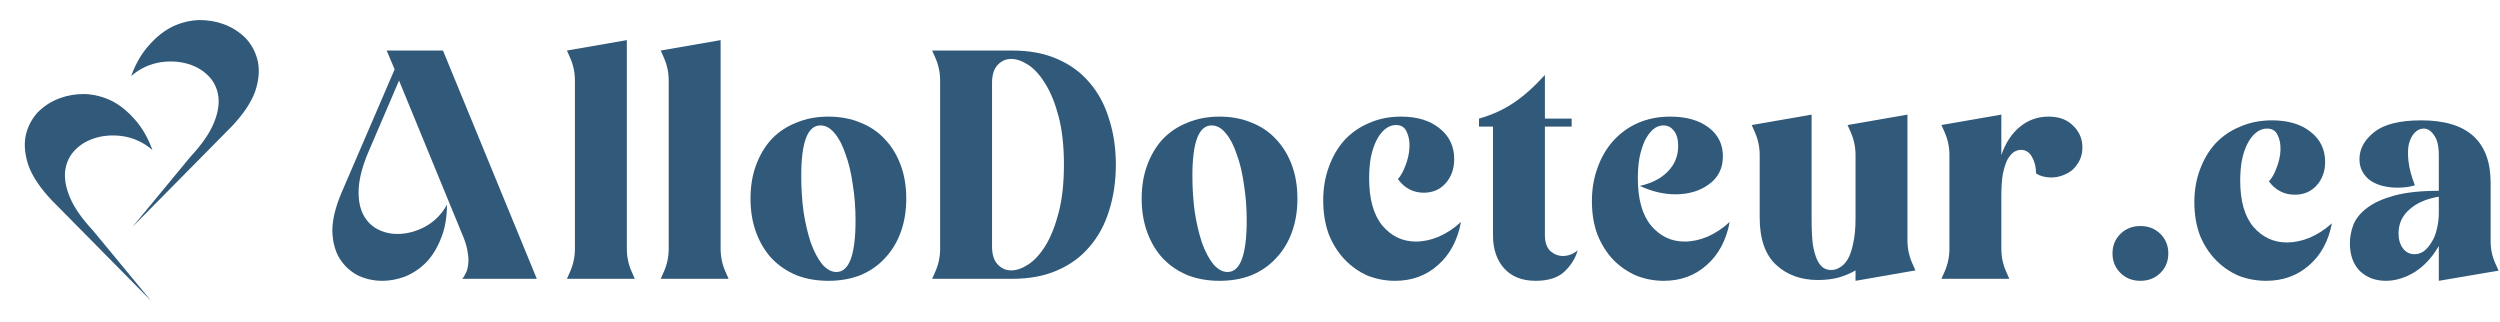 <svg width="901" height="116" viewBox="0 0 901 116" fill="none" xmlns="http://www.w3.org/2000/svg">
<path d="M68.736 56.37L47.747 81.776L83.651 45.421C87.738 41.074 90.497 36.947 91.927 33.041C93.261 29.101 93.602 25.502 92.95 22.245C92.262 19.083 90.839 16.302 88.679 13.902C86.388 11.562 83.661 9.821 80.499 8.676C77.72 7.671 74.749 7.189 71.586 7.232C68.389 7.369 65.287 8.135 62.28 9.529C59.239 11.018 56.42 13.234 53.823 16.178C51.13 19.088 48.946 22.829 47.272 27.402C50.444 24.666 54.038 23 58.055 22.403C61.941 21.867 65.561 22.206 68.915 23.42C71.503 24.356 73.689 25.795 75.475 27.735C77.26 29.676 78.34 32.063 78.714 34.895C79.053 37.823 78.464 41.063 76.947 44.614C75.395 48.26 72.658 52.178 68.736 56.37Z" fill="#30597A"/>
<path d="M33.469 83.027L54.458 108.434L18.554 72.079C14.467 67.731 11.708 63.605 10.278 59.699C8.944 55.758 8.603 52.159 9.255 48.902C9.943 45.74 11.366 42.959 13.526 40.559C15.817 38.22 18.544 36.478 21.706 35.334C24.485 34.328 27.456 33.847 30.619 33.889C33.816 34.027 36.918 34.792 39.925 36.186C42.966 37.675 45.785 39.892 48.382 42.836C51.075 45.745 53.259 49.487 54.933 54.06C51.761 51.324 48.166 49.657 44.15 49.061C40.264 48.525 36.644 48.864 33.29 50.077C30.702 51.014 28.516 52.452 26.73 54.393C24.945 56.334 23.865 58.72 23.491 61.553C23.152 64.481 23.741 67.72 25.259 71.271C26.81 74.917 29.547 78.836 33.469 83.027Z" fill="#30597A"/>
<path d="M166.555 100.483C167.035 100.002 167.466 99.329 167.85 98.463C168.33 97.597 168.618 96.538 168.714 95.287C168.906 94.036 168.858 92.641 168.57 91.101C168.378 89.466 167.898 87.685 167.131 85.761L143.814 29.036L132.731 54.873C130.62 59.876 129.468 64.254 129.277 68.007C129.085 71.664 129.612 74.743 130.86 77.245C132.107 79.651 133.834 81.431 136.041 82.585C138.248 83.74 140.647 84.317 143.238 84.317C146.596 84.317 149.907 83.451 153.169 81.719C156.528 79.891 159.166 77.245 161.085 73.781C161.085 78.4 160.366 82.441 158.926 85.905C157.583 89.369 155.808 92.256 153.601 94.566C151.394 96.779 148.899 98.463 146.117 99.617C143.334 100.676 140.551 101.205 137.769 101.205C134.602 101.205 131.627 100.531 128.845 99.184C126.158 97.741 123.999 95.72 122.368 93.122C120.737 90.428 119.873 87.108 119.777 83.163C119.777 79.218 120.881 74.647 123.088 69.451L142.23 24.995L139.352 18.211H159.646L193.47 100.483H166.555Z" fill="#30597A"/>
<path d="M204.32 100.483L205.471 97.885C206.623 95.287 207.199 92.545 207.199 89.658V29.036C207.199 26.149 206.623 23.407 205.471 20.809L204.32 18.211L225.91 14.458V89.658C225.91 92.545 226.486 95.287 227.637 97.885L228.788 100.483H204.32Z" fill="#30597A"/>
<path d="M238.121 100.483L239.273 97.885C240.424 95.287 241 92.545 241 89.658V29.036C241 26.149 240.424 23.407 239.273 20.809L238.121 18.211L259.711 14.458V89.658C259.711 92.545 260.287 95.287 261.438 97.885L262.59 100.483H238.121Z" fill="#30597A"/>
<path d="M270.484 71.616C270.484 67.093 271.155 63.052 272.499 59.491C273.842 55.835 275.713 52.708 278.112 50.109C280.607 47.511 283.581 45.539 287.036 44.192C290.49 42.748 294.328 42.026 298.55 42.026C302.772 42.026 306.61 42.748 310.065 44.192C313.519 45.539 316.446 47.511 318.845 50.109C321.339 52.708 323.259 55.835 324.602 59.491C325.945 63.052 326.617 67.093 326.617 71.616C326.617 76.042 325.945 80.084 324.602 83.74C323.259 87.397 321.339 90.524 318.845 93.122C316.446 95.72 313.519 97.741 310.065 99.184C306.61 100.531 302.772 101.205 298.55 101.205C294.328 101.205 290.49 100.531 287.036 99.184C283.581 97.741 280.607 95.72 278.112 93.122C275.713 90.524 273.842 87.397 272.499 83.74C271.155 80.084 270.484 76.042 270.484 71.616ZM288.763 63.389C288.763 67.911 289.051 72.289 289.627 76.523C290.298 80.661 291.162 84.317 292.217 87.493C293.369 90.668 294.712 93.218 296.247 95.143C297.879 97.067 299.606 98.03 301.429 98.03C306.035 98.03 308.338 91.823 308.338 79.41C308.338 74.887 308.002 70.557 307.33 66.42C306.754 62.282 305.891 58.673 304.739 55.594C303.684 52.419 302.388 49.917 300.853 48.089C299.318 46.164 297.591 45.202 295.672 45.202C291.066 45.202 288.763 51.264 288.763 63.389Z" fill="#30597A"/>
<path d="M335.944 100.483L337.096 97.885C338.247 95.287 338.823 92.545 338.823 89.658V29.036C338.823 26.149 338.247 23.407 337.096 20.809L335.944 18.211H364.875C371.016 18.211 376.389 19.221 380.995 21.242C385.697 23.263 389.583 26.101 392.653 29.758C395.82 33.414 398.171 37.793 399.706 42.892C401.337 47.896 402.153 53.381 402.153 59.347C402.153 65.313 401.337 70.846 399.706 75.946C398.171 80.95 395.82 85.28 392.653 88.936C389.583 92.593 385.697 95.431 380.995 97.452C376.389 99.473 371.016 100.483 364.875 100.483H335.944ZM357.534 88.936C357.534 91.727 358.206 93.844 359.549 95.287C360.893 96.731 362.524 97.452 364.443 97.452C366.362 97.452 368.425 96.731 370.632 95.287C372.839 93.844 374.902 91.582 376.821 88.503C378.74 85.328 380.323 81.335 381.571 76.523C382.818 71.712 383.442 65.987 383.442 59.347C383.442 52.708 382.818 46.982 381.571 42.171C380.323 37.36 378.74 33.414 376.821 30.335C374.902 27.16 372.839 24.85 370.632 23.407C368.425 21.964 366.362 21.242 364.443 21.242C362.524 21.242 360.893 21.964 359.549 23.407C358.206 24.85 357.534 26.967 357.534 29.758V88.936Z" fill="#30597A"/>
<path d="M411.458 71.616C411.458 67.093 412.13 63.052 413.473 59.491C414.816 55.835 416.687 52.708 419.086 50.109C421.581 47.511 424.556 45.539 428.01 44.192C431.464 42.748 435.303 42.026 439.525 42.026C443.747 42.026 447.585 42.748 451.039 44.192C454.493 45.539 457.42 47.511 459.819 50.109C462.314 52.708 464.233 55.835 465.576 59.491C466.92 63.052 467.591 67.093 467.591 71.616C467.591 76.042 466.92 80.084 465.576 83.74C464.233 87.397 462.314 90.524 459.819 93.122C457.42 95.72 454.493 97.741 451.039 99.184C447.585 100.531 443.747 101.205 439.525 101.205C435.303 101.205 431.464 100.531 428.01 99.184C424.556 97.741 421.581 95.72 419.086 93.122C416.687 90.524 414.816 87.397 413.473 83.74C412.13 80.084 411.458 76.042 411.458 71.616ZM429.737 63.389C429.737 67.911 430.025 72.289 430.601 76.523C431.272 80.661 432.136 84.317 433.192 87.493C434.343 90.668 435.686 93.218 437.222 95.143C438.853 97.067 440.58 98.03 442.403 98.03C447.009 98.03 449.312 91.823 449.312 79.41C449.312 74.887 448.976 70.557 448.304 66.42C447.729 62.282 446.865 58.673 445.714 55.594C444.658 52.419 443.363 49.917 441.827 48.089C440.292 46.164 438.565 45.202 436.646 45.202C432.04 45.202 429.737 51.264 429.737 63.389Z" fill="#30597A"/>
<path d="M503.08 45.058C501.641 45.058 500.298 45.587 499.05 46.645C497.899 47.608 496.891 48.955 496.028 50.687C495.164 52.419 494.493 54.488 494.013 56.893C493.629 59.203 493.437 61.656 493.437 64.254C493.437 71.76 495.02 77.437 498.187 81.286C501.449 85.135 505.479 87.06 510.277 87.06C512.964 87.06 515.698 86.483 518.481 85.328C521.36 84.077 524.047 82.297 526.541 79.987C525.294 86.627 522.511 91.823 518.193 95.576C513.971 99.329 508.838 101.205 502.793 101.205C499.338 101.205 496.028 100.58 492.861 99.329C489.791 97.981 487.056 96.057 484.657 93.555C482.258 91.053 480.339 88.022 478.9 84.462C477.557 80.805 476.885 76.716 476.885 72.193C476.885 67.863 477.557 63.87 478.9 60.213C480.243 56.46 482.114 53.237 484.513 50.542C487.008 47.848 489.983 45.779 493.437 44.336C496.891 42.796 500.73 42.026 504.952 42.026C510.709 42.026 515.315 43.422 518.769 46.212C522.319 49.003 524.094 52.708 524.094 57.326C524.094 60.887 523.039 63.822 520.928 66.131C518.913 68.344 516.322 69.451 513.156 69.451C509.318 69.451 506.199 67.815 503.8 64.543C504.856 63.389 505.767 61.753 506.535 59.636C507.398 57.422 507.878 55.258 507.974 53.141C508.07 50.927 507.734 49.051 506.967 47.511C506.295 45.876 505 45.058 503.08 45.058Z" fill="#30597A"/>
<path d="M556.784 45.635V84.751C556.784 87.349 557.456 89.273 558.799 90.524C560.142 91.679 561.629 92.256 563.261 92.256C565.18 92.256 566.955 91.582 568.586 90.235C567.819 93.026 566.235 95.576 563.836 97.885C561.438 100.098 557.983 101.205 553.473 101.205C548.58 101.205 544.79 99.713 542.103 96.731C539.416 93.748 538.073 89.754 538.073 84.751V45.635H533.035V42.748C537.737 41.401 541.863 39.525 545.413 37.119C549.059 34.713 552.85 31.346 556.784 27.015V42.748H566.427V45.635H556.784Z" fill="#30597A"/>
<path d="M599.488 45.202C598.048 45.202 596.753 45.731 595.602 46.79C594.546 47.752 593.586 49.099 592.723 50.831C591.955 52.563 591.331 54.584 590.852 56.893C590.468 59.203 590.276 61.656 590.276 64.254C590.276 71.76 591.859 77.437 595.026 81.286C598.288 85.135 602.318 87.06 607.116 87.06C609.803 87.06 612.537 86.483 615.32 85.328C618.199 84.077 620.885 82.297 623.38 79.987C622.133 86.627 619.35 91.823 615.032 95.576C610.81 99.329 605.677 101.205 599.632 101.205C596.177 101.205 592.867 100.58 589.7 99.329C586.63 97.981 583.895 96.105 581.496 93.699C579.097 91.198 577.178 88.166 575.739 84.606C574.396 81.046 573.724 77.004 573.724 72.482C573.724 68.152 574.396 64.158 575.739 60.502C577.082 56.749 578.953 53.525 581.352 50.831C583.847 48.041 586.822 45.876 590.276 44.336C593.826 42.796 597.712 42.026 601.934 42.026C607.692 42.026 612.298 43.326 615.752 45.924C619.206 48.522 620.933 51.986 620.933 56.316C620.933 60.646 619.254 64.014 615.896 66.42C612.633 68.825 608.603 70.028 603.806 70.028C599.584 70.028 595.314 69.018 590.996 66.997C595.314 66.035 598.672 64.303 601.071 61.801C603.566 59.299 604.813 56.22 604.813 52.563C604.813 50.157 604.285 48.329 603.23 47.078C602.27 45.827 601.023 45.202 599.488 45.202Z" fill="#30597A"/>
<path d="M668.736 97.452C666.912 98.511 664.849 99.377 662.547 100.05C660.244 100.628 657.797 100.916 655.206 100.916C649.065 100.916 644.027 99.088 640.093 95.431C636.159 91.775 634.192 86.098 634.192 78.4V55.883C634.192 52.996 633.616 50.254 632.465 47.656L631.313 45.058L652.903 41.305V78.977C652.903 82.633 653.047 85.665 653.335 88.07C653.719 90.38 654.246 92.256 654.918 93.699C655.59 95.047 656.357 96.009 657.221 96.586C658.085 97.067 658.996 97.308 659.956 97.308C661.011 97.308 662.019 97.019 662.978 96.442C664.034 95.865 664.993 94.902 665.857 93.555C666.721 92.112 667.392 90.187 667.872 87.782C668.448 85.376 668.736 82.297 668.736 78.544V55.883C668.736 52.996 668.16 50.254 667.008 47.656L665.857 45.058L687.447 41.305V86.627C687.447 89.514 688.022 92.256 689.174 94.854L690.325 97.452L668.736 101.205V97.452Z" fill="#30597A"/>
<path d="M750.5 53.141C750.5 54.873 750.164 56.412 749.492 57.759C748.821 59.106 747.957 60.261 746.902 61.223C745.846 62.09 744.647 62.763 743.303 63.244C741.96 63.725 740.617 63.966 739.273 63.966C737.162 63.966 735.339 63.485 733.804 62.523C733.804 60.309 733.324 58.337 732.365 56.605C731.405 54.873 730.062 54.007 728.335 54.007C727.567 54.007 726.751 54.247 725.888 54.728C725.12 55.209 724.352 56.075 723.585 57.326C722.913 58.577 722.337 60.309 721.858 62.523C721.474 64.639 721.282 67.382 721.282 70.75V89.658C721.282 92.545 721.858 95.287 723.009 97.885L724.161 100.483H699.692L700.844 97.885C701.995 95.287 702.571 92.545 702.571 89.658V55.883C702.571 52.996 701.995 50.254 700.844 47.656L699.692 45.058L721.282 41.305V55.883C722.817 51.457 725.072 48.041 728.047 45.635C731.021 43.229 734.428 42.026 738.266 42.026C742.104 42.026 745.079 43.133 747.19 45.346C749.397 47.463 750.5 50.061 750.5 53.141Z" fill="#30597A"/>
<path d="M761.343 91.331C761.343 88.51 762.301 86.159 764.217 84.279C766.133 82.398 768.528 81.458 771.402 81.458C774.276 81.458 776.671 82.398 778.586 84.279C780.502 86.159 781.46 88.51 781.46 91.331C781.46 94.152 780.502 96.503 778.586 98.384C776.671 100.265 774.276 101.205 771.402 101.205C768.528 101.205 766.133 100.265 764.217 98.384C762.301 96.503 761.343 94.152 761.343 91.331Z" fill="#30597A"/>
<path d="M816.997 46.336C815.56 46.336 814.219 46.853 812.974 47.887C811.824 48.828 810.819 50.144 809.956 51.837C809.094 53.529 808.424 55.551 807.945 57.902C807.562 60.159 807.37 62.557 807.37 65.096C807.37 72.43 808.951 77.978 812.112 81.74C815.369 85.501 819.392 87.382 824.182 87.382C826.864 87.382 829.594 86.818 832.373 85.689C835.246 84.467 837.929 82.727 840.419 80.47C839.174 86.959 836.396 92.037 832.085 95.704C827.87 99.371 822.745 101.205 816.71 101.205C813.261 101.205 809.956 100.594 806.795 99.371C803.73 98.055 801 96.174 798.605 93.729C796.21 91.284 794.294 88.322 792.857 84.843C791.516 81.269 790.845 77.273 790.845 72.853C790.845 68.622 791.516 64.719 792.857 61.146C794.198 57.479 796.066 54.329 798.461 51.696C800.952 49.063 803.921 47.041 807.37 45.63C810.819 44.126 814.65 43.373 818.865 43.373C824.613 43.373 829.211 44.737 832.66 47.464C836.204 50.191 837.977 53.811 837.977 58.325C837.977 61.804 836.923 64.672 834.815 66.929C832.804 69.092 830.217 70.173 827.056 70.173C823.224 70.173 820.111 68.575 817.716 65.378C818.77 64.249 819.68 62.651 820.446 60.582C821.308 58.419 821.787 56.303 821.883 54.234C821.979 52.072 821.644 50.238 820.877 48.733C820.207 47.135 818.913 46.336 816.997 46.336Z" fill="#30597A"/>
<path d="M878.946 55.927C878.946 52.636 878.371 50.238 877.222 48.733C876.168 47.135 874.923 46.336 873.486 46.336C872.336 46.336 871.282 46.806 870.324 47.746C869.366 48.687 868.648 50.05 868.169 51.837C867.786 53.529 867.738 55.645 868.025 58.184C868.313 60.723 869.079 63.591 870.324 66.788C868.504 67.352 866.397 67.635 864.002 67.635C862.278 67.635 860.601 67.446 858.973 67.07C857.344 66.694 855.859 66.083 854.518 65.237C853.273 64.39 852.267 63.309 851.501 61.992C850.734 60.676 850.351 59.124 850.351 57.338C850.351 53.67 852.123 50.426 855.668 47.605C859.212 44.784 864.864 43.373 872.623 43.373C889.292 43.373 897.626 50.896 897.626 65.942V86.959C897.626 89.78 898.201 92.46 899.35 94.999L900.5 97.537L878.946 101.205V88.651C876.551 92.789 873.629 95.939 870.181 98.102C866.732 100.17 863.283 101.205 859.835 101.205C856.099 101.205 852.985 100.029 850.495 97.679C848.1 95.234 846.902 91.895 846.902 87.664C846.902 85.407 847.333 83.15 848.196 80.893C849.154 78.636 850.83 76.615 853.225 74.828C855.62 73.041 858.877 71.584 862.996 70.456C867.211 69.327 872.528 68.763 878.946 68.763V55.927ZM878.946 70.879C874.444 71.631 870.899 73.183 868.313 75.533C865.726 77.79 864.433 80.658 864.433 84.138C864.433 86.3 864.96 88.087 866.014 89.498C867.067 90.908 868.456 91.613 870.181 91.613C871.426 91.613 872.575 91.237 873.629 90.485C874.683 89.639 875.593 88.557 876.359 87.241C877.222 85.924 877.844 84.373 878.227 82.586C878.706 80.705 878.946 78.778 878.946 76.803V70.879Z" fill="#30597A"/>
</svg>
